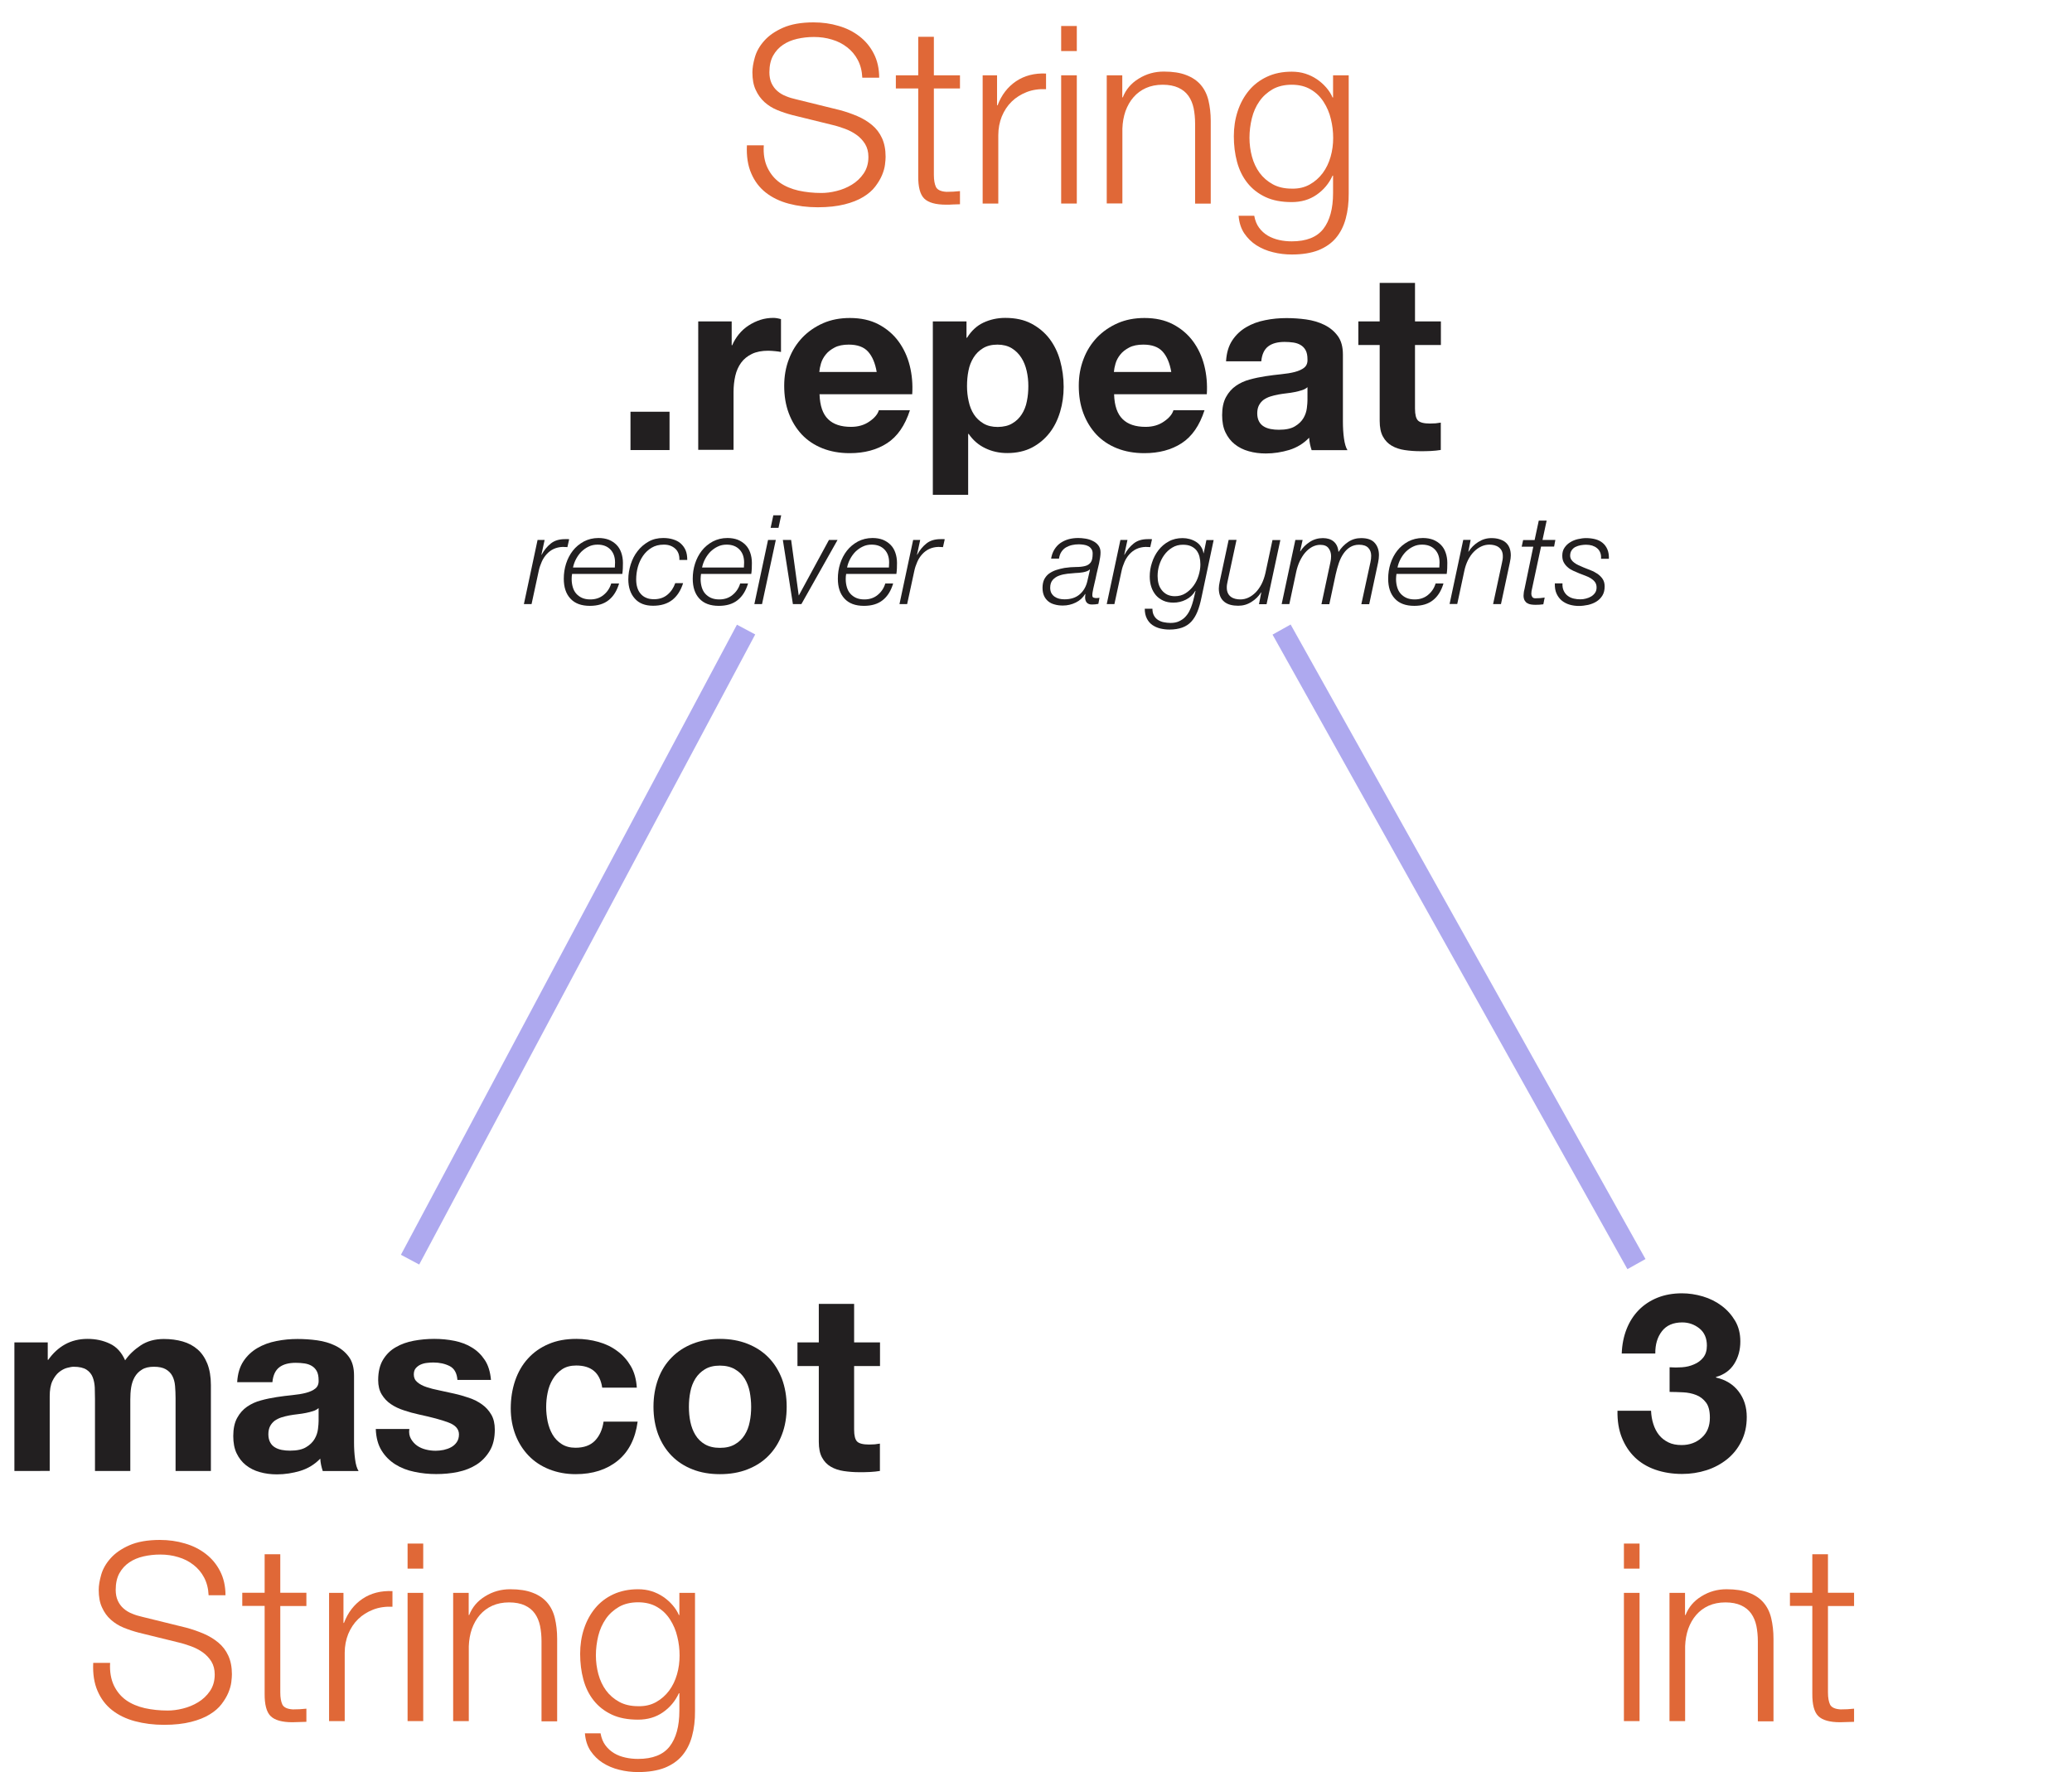 <?xml version="1.0" encoding="utf-8"?>
<!-- Generator: Adobe Illustrator 28.1.0, SVG Export Plug-In . SVG Version: 6.00 Build 0)  -->
<svg version="1.1" id="Layer_1" xmlns="http://www.w3.org/2000/svg" xmlns:xlink="http://www.w3.org/1999/xlink" x="0px" y="0px"
	 viewBox="0 0 200.04 171.08" style="enable-background:new 0 0 200.04 171.08;" xml:space="preserve">
<style type="text/css">
	.st0{fill:#00D4FF;}
	.st1{fill:#221F20;}
	.st2{opacity:0.5;fill:none;stroke:#5E55E0;stroke-width:2;stroke-miterlimit:10;}
	.st3{fill:#E06837;}
	.st4{fill:#575757;}
</style>
<g>
	<path class="st3" d="M158.29,149.02v2.42h-1.51v-2.42H158.29z M158.29,153.78v12.38h-1.51v-12.38H158.29z"/>
	<path class="st3" d="M162.68,153.78v2.14h0.05c0.29-0.75,0.8-1.36,1.54-1.81c0.74-0.46,1.54-0.68,2.42-0.68
		c0.86,0,1.59,0.11,2.17,0.34c0.58,0.22,1.05,0.54,1.4,0.95c0.35,0.41,0.6,0.91,0.74,1.5s0.22,1.26,0.22,1.99v7.97h-1.51v-7.73
		c0-0.53-0.05-1.02-0.14-1.48c-0.1-0.46-0.26-0.85-0.5-1.19c-0.24-0.34-0.56-0.6-0.97-0.79c-0.41-0.19-0.92-0.29-1.52-0.29
		c-0.61,0-1.15,0.11-1.62,0.32s-0.87,0.51-1.2,0.89c-0.33,0.38-0.58,0.82-0.77,1.34c-0.18,0.52-0.28,1.08-0.3,1.69v7.22h-1.51
		v-12.38H162.68z"/>
	<path class="st3" d="M179,153.78v1.27h-2.52v8.35c0,0.5,0.07,0.88,0.2,1.16c0.14,0.28,0.48,0.44,1.02,0.47
		c0.43,0,0.86-0.02,1.3-0.07v1.27c-0.22,0-0.45,0.01-0.67,0.02s-0.45,0.02-0.67,0.02c-1.01,0-1.71-0.2-2.11-0.59
		c-0.4-0.39-0.59-1.12-0.58-2.17v-8.47h-2.16v-1.27h2.16v-3.72h1.51v3.72H179z"/>
</g>
<g>
	<path class="st3" d="M11,162.73c0.29,0.59,0.68,1.06,1.19,1.42c0.5,0.35,1.1,0.6,1.79,0.76c0.69,0.15,1.42,0.23,2.21,0.23
		c0.45,0,0.94-0.06,1.46-0.19c0.53-0.13,1.02-0.33,1.48-0.61s0.84-0.64,1.14-1.08c0.3-0.44,0.46-0.97,0.46-1.6
		c0-0.48-0.11-0.9-0.32-1.25c-0.22-0.35-0.5-0.65-0.84-0.89c-0.34-0.24-0.72-0.44-1.14-0.59c-0.42-0.15-0.82-0.28-1.22-0.37
		l-3.82-0.94c-0.5-0.13-0.98-0.29-1.45-0.48c-0.47-0.19-0.88-0.45-1.24-0.77s-0.64-0.71-0.85-1.18c-0.22-0.46-0.32-1.03-0.32-1.7
		c0-0.42,0.08-0.9,0.24-1.46c0.16-0.56,0.46-1.09,0.9-1.58c0.44-0.5,1.04-0.92,1.81-1.26c0.77-0.34,1.75-0.52,2.95-0.52
		c0.85,0,1.66,0.11,2.42,0.34c0.77,0.22,1.44,0.56,2.02,1.01c0.58,0.45,1.04,1,1.38,1.67c0.34,0.66,0.52,1.44,0.52,2.32h-1.63
		c-0.03-0.66-0.18-1.23-0.44-1.72s-0.61-0.9-1.03-1.22c-0.42-0.33-0.91-0.58-1.46-0.74c-0.55-0.17-1.13-0.25-1.74-0.25
		c-0.56,0-1.1,0.06-1.62,0.18c-0.52,0.12-0.98,0.31-1.37,0.58c-0.39,0.26-0.71,0.61-0.95,1.04c-0.24,0.43-0.36,0.97-0.36,1.61
		c0,0.4,0.07,0.75,0.2,1.04c0.14,0.3,0.32,0.55,0.56,0.76c0.24,0.21,0.52,0.38,0.83,0.5c0.31,0.13,0.64,0.23,1,0.31l4.18,1.03
		c0.61,0.16,1.18,0.36,1.72,0.59c0.54,0.23,1.01,0.52,1.42,0.86c0.41,0.34,0.73,0.76,0.96,1.26c0.23,0.5,0.35,1.1,0.35,1.8
		c0,0.19-0.02,0.45-0.06,0.77c-0.04,0.32-0.14,0.66-0.29,1.02c-0.15,0.36-0.37,0.72-0.65,1.09s-0.66,0.7-1.15,1
		c-0.49,0.3-1.09,0.54-1.81,0.72c-0.72,0.18-1.58,0.28-2.59,0.28c-1.01,0-1.94-0.12-2.81-0.35c-0.86-0.23-1.6-0.59-2.21-1.07
		c-0.61-0.48-1.08-1.1-1.4-1.85c-0.33-0.75-0.47-1.66-0.42-2.71h1.63C10.58,161.4,10.72,162.14,11,162.73z"/>
	<path class="st3" d="M29.58,153.78v1.27h-2.52v8.35c0,0.5,0.07,0.88,0.2,1.16c0.14,0.28,0.48,0.44,1.02,0.47
		c0.43,0,0.86-0.02,1.3-0.07v1.27c-0.22,0-0.45,0.01-0.67,0.02s-0.45,0.02-0.67,0.02c-1.01,0-1.71-0.2-2.11-0.59
		c-0.4-0.39-0.59-1.12-0.58-2.17v-8.47h-2.16v-1.27h2.16v-3.72h1.51v3.72H29.58z"/>
	<path class="st3" d="M33.16,153.78v2.9h0.05c0.38-1.01,0.98-1.78,1.79-2.33c0.81-0.54,1.77-0.79,2.89-0.74v1.51
		c-0.69-0.03-1.31,0.06-1.87,0.28c-0.56,0.22-1.04,0.52-1.45,0.92c-0.41,0.4-0.72,0.88-0.95,1.43c-0.22,0.55-0.34,1.16-0.34,1.81
		v6.6h-1.51v-12.38H33.16z"/>
	<path class="st3" d="M40.86,149.02v2.42h-1.51v-2.42H40.86z M40.86,153.78v12.38h-1.51v-12.38H40.86z"/>
	<path class="st3" d="M45.25,153.78v2.14h0.05c0.29-0.75,0.8-1.36,1.54-1.81c0.74-0.46,1.54-0.68,2.42-0.68
		c0.86,0,1.59,0.11,2.17,0.34c0.58,0.22,1.05,0.54,1.4,0.95c0.35,0.41,0.6,0.91,0.74,1.5s0.22,1.26,0.22,1.99v7.97h-1.51v-7.73
		c0-0.53-0.05-1.02-0.14-1.48c-0.1-0.46-0.26-0.85-0.5-1.19c-0.24-0.34-0.56-0.6-0.97-0.79c-0.41-0.19-0.92-0.29-1.52-0.29
		c-0.61,0-1.15,0.11-1.62,0.32s-0.87,0.51-1.2,0.89c-0.33,0.38-0.58,0.82-0.77,1.34c-0.18,0.52-0.28,1.08-0.3,1.69v7.22h-1.51
		v-12.38H45.25z"/>
	<path class="st3" d="M66.81,167.62c-0.2,0.74-0.52,1.36-0.95,1.87c-0.43,0.51-1,0.9-1.69,1.18c-0.7,0.27-1.55,0.41-2.56,0.41
		c-0.62,0-1.23-0.07-1.82-0.22c-0.59-0.14-1.12-0.37-1.6-0.67c-0.47-0.3-0.86-0.69-1.18-1.16c-0.31-0.47-0.49-1.04-0.54-1.69h1.51
		c0.08,0.46,0.24,0.85,0.47,1.16c0.23,0.31,0.51,0.56,0.84,0.76s0.69,0.33,1.09,0.42c0.4,0.09,0.81,0.13,1.22,0.13
		c1.41,0,2.42-0.4,3.05-1.2c0.62-0.8,0.94-1.95,0.94-3.46v-1.68h-0.05c-0.35,0.77-0.87,1.38-1.55,1.85s-1.48,0.7-2.39,0.7
		c-0.99,0-1.84-0.16-2.54-0.49c-0.7-0.33-1.28-0.78-1.74-1.36s-0.79-1.25-1-2.03c-0.21-0.78-0.31-1.6-0.31-2.48
		c0-0.85,0.12-1.65,0.37-2.41s0.61-1.42,1.08-1.99c0.47-0.57,1.06-1.02,1.75-1.34s1.49-0.49,2.39-0.49c0.46,0,0.9,0.06,1.31,0.19
		c0.41,0.13,0.78,0.31,1.12,0.54c0.34,0.23,0.64,0.5,0.9,0.8s0.47,0.62,0.61,0.96h0.05v-2.14h1.51v11.38
		C67.11,166.06,67.01,166.89,66.81,167.62z M63.35,164.32c0.5-0.28,0.91-0.65,1.25-1.1c0.34-0.46,0.59-0.98,0.76-1.57
		c0.17-0.59,0.25-1.2,0.25-1.82c0-0.61-0.07-1.22-0.22-1.82c-0.14-0.61-0.38-1.16-0.7-1.66c-0.32-0.5-0.73-0.9-1.24-1.2
		c-0.5-0.3-1.12-0.46-1.84-0.46c-0.72,0-1.34,0.15-1.85,0.44c-0.51,0.3-0.94,0.68-1.27,1.16s-0.58,1.03-0.73,1.64
		c-0.15,0.62-0.23,1.25-0.23,1.88c0,0.62,0.08,1.23,0.24,1.82c0.16,0.59,0.41,1.12,0.74,1.57s0.76,0.82,1.27,1.1
		c0.51,0.28,1.12,0.42,1.82,0.42C62.27,164.74,62.85,164.6,63.35,164.32z"/>
</g>
<g>
	<path class="st3" d="M74.11,16.22c0.29,0.59,0.68,1.06,1.19,1.42c0.5,0.35,1.1,0.6,1.79,0.76c0.69,0.15,1.42,0.23,2.21,0.23
		c0.45,0,0.94-0.06,1.46-0.19c0.53-0.13,1.02-0.33,1.48-0.61c0.46-0.28,0.84-0.64,1.14-1.08c0.3-0.44,0.46-0.97,0.46-1.6
		c0-0.48-0.11-0.9-0.32-1.25c-0.22-0.35-0.5-0.65-0.84-0.89c-0.34-0.24-0.72-0.44-1.14-0.59s-0.82-0.28-1.22-0.37l-3.82-0.94
		c-0.5-0.13-0.98-0.29-1.45-0.48c-0.47-0.19-0.88-0.45-1.24-0.77c-0.35-0.32-0.64-0.71-0.85-1.18c-0.22-0.46-0.32-1.03-0.32-1.7
		c0-0.42,0.08-0.9,0.24-1.46c0.16-0.56,0.46-1.09,0.9-1.58c0.44-0.5,1.04-0.92,1.81-1.26c0.77-0.34,1.75-0.52,2.95-0.52
		c0.85,0,1.66,0.11,2.42,0.34c0.77,0.22,1.44,0.56,2.02,1.01c0.58,0.45,1.04,1,1.38,1.67c0.34,0.66,0.52,1.44,0.52,2.32h-1.63
		c-0.03-0.66-0.18-1.23-0.44-1.72s-0.61-0.9-1.03-1.22c-0.42-0.33-0.91-0.58-1.46-0.74c-0.55-0.17-1.13-0.25-1.74-0.25
		c-0.56,0-1.1,0.06-1.62,0.18c-0.52,0.12-0.98,0.31-1.37,0.58c-0.39,0.26-0.71,0.61-0.95,1.04c-0.24,0.43-0.36,0.97-0.36,1.61
		c0,0.4,0.07,0.75,0.2,1.04c0.14,0.3,0.32,0.55,0.56,0.76c0.24,0.21,0.52,0.38,0.83,0.5c0.31,0.13,0.64,0.23,1,0.31l4.18,1.03
		c0.61,0.16,1.18,0.36,1.72,0.59c0.54,0.23,1.01,0.52,1.42,0.86c0.41,0.34,0.73,0.76,0.96,1.26c0.23,0.5,0.35,1.1,0.35,1.8
		c0,0.19-0.02,0.45-0.06,0.77c-0.04,0.32-0.14,0.66-0.29,1.02c-0.15,0.36-0.37,0.72-0.65,1.09s-0.66,0.7-1.15,1
		c-0.49,0.3-1.09,0.54-1.81,0.72c-0.72,0.18-1.58,0.28-2.59,0.28c-1.01,0-1.94-0.12-2.81-0.35c-0.86-0.23-1.6-0.59-2.21-1.07
		c-0.61-0.48-1.08-1.1-1.4-1.85c-0.33-0.75-0.47-1.66-0.42-2.71h1.63C73.68,14.89,73.82,15.63,74.11,16.22z"/>
	<path class="st3" d="M92.68,7.27v1.27h-2.52v8.35c0,0.5,0.07,0.88,0.2,1.16c0.14,0.28,0.48,0.44,1.02,0.47
		c0.43,0,0.86-0.02,1.3-0.07v1.27c-0.22,0-0.45,0.01-0.67,0.02c-0.22,0.02-0.45,0.02-0.67,0.02c-1.01,0-1.71-0.2-2.11-0.59
		s-0.59-1.12-0.58-2.17V8.54h-2.16V7.27h2.16V3.55h1.51v3.72H92.68z"/>
	<path class="st3" d="M96.26,7.27v2.9h0.05c0.38-1.01,0.98-1.78,1.79-2.33c0.81-0.54,1.77-0.79,2.89-0.74v1.51
		c-0.69-0.03-1.31,0.06-1.87,0.28c-0.56,0.22-1.04,0.52-1.45,0.92c-0.41,0.4-0.72,0.88-0.95,1.43c-0.22,0.55-0.34,1.16-0.34,1.81
		v6.6h-1.51V7.27H96.26z"/>
	<path class="st3" d="M103.96,2.51v2.42h-1.51V2.51H103.96z M103.96,7.27v12.38h-1.51V7.27H103.96z"/>
	<path class="st3" d="M108.35,7.27V9.4h0.05c0.29-0.75,0.8-1.36,1.54-1.81c0.74-0.46,1.54-0.68,2.42-0.68
		c0.86,0,1.59,0.11,2.17,0.34c0.58,0.22,1.05,0.54,1.4,0.95c0.35,0.41,0.6,0.91,0.74,1.5c0.14,0.59,0.22,1.26,0.22,1.99v7.97h-1.51
		v-7.73c0-0.53-0.05-1.02-0.14-1.48c-0.1-0.46-0.26-0.85-0.5-1.19c-0.24-0.34-0.56-0.6-0.97-0.79c-0.41-0.19-0.92-0.29-1.52-0.29
		c-0.61,0-1.15,0.11-1.62,0.32s-0.87,0.51-1.2,0.89c-0.33,0.38-0.58,0.82-0.77,1.34c-0.18,0.52-0.28,1.08-0.3,1.69v7.22h-1.51V7.27
		H108.35z"/>
	<path class="st3" d="M129.92,21.11c-0.2,0.74-0.52,1.36-0.95,1.87c-0.43,0.51-1,0.9-1.69,1.18c-0.7,0.27-1.55,0.41-2.56,0.41
		c-0.62,0-1.23-0.07-1.82-0.22c-0.59-0.14-1.12-0.37-1.6-0.67c-0.47-0.3-0.86-0.69-1.18-1.16c-0.31-0.47-0.49-1.04-0.54-1.69h1.51
		c0.08,0.46,0.24,0.85,0.47,1.16s0.51,0.56,0.84,0.76c0.33,0.19,0.69,0.33,1.09,0.42c0.4,0.09,0.81,0.13,1.22,0.13
		c1.41,0,2.42-0.4,3.05-1.2c0.62-0.8,0.94-1.95,0.94-3.46v-1.68h-0.05c-0.35,0.77-0.87,1.38-1.55,1.85s-1.48,0.7-2.39,0.7
		c-0.99,0-1.84-0.16-2.54-0.49c-0.7-0.33-1.28-0.78-1.74-1.36c-0.46-0.58-0.79-1.25-1-2.03c-0.21-0.78-0.31-1.6-0.31-2.48
		c0-0.85,0.12-1.65,0.37-2.41c0.25-0.76,0.61-1.42,1.08-1.99c0.47-0.57,1.06-1.02,1.75-1.34c0.7-0.33,1.49-0.49,2.39-0.49
		c0.46,0,0.9,0.06,1.31,0.19c0.41,0.13,0.78,0.31,1.12,0.54c0.34,0.23,0.64,0.5,0.9,0.8c0.26,0.3,0.47,0.62,0.61,0.96h0.05V7.27
		h1.51v11.38C130.22,19.55,130.12,20.38,129.92,21.11z M126.45,17.81c0.5-0.28,0.91-0.65,1.25-1.1c0.34-0.46,0.59-0.98,0.76-1.57
		c0.17-0.59,0.25-1.2,0.25-1.82c0-0.61-0.07-1.22-0.22-1.82c-0.14-0.61-0.38-1.16-0.7-1.66c-0.32-0.5-0.73-0.9-1.24-1.2
		c-0.5-0.3-1.12-0.46-1.84-0.46c-0.72,0-1.34,0.15-1.85,0.44c-0.51,0.3-0.94,0.68-1.27,1.16c-0.34,0.48-0.58,1.03-0.73,1.64
		c-0.15,0.62-0.23,1.24-0.23,1.88c0,0.62,0.08,1.23,0.24,1.82c0.16,0.59,0.41,1.12,0.74,1.57s0.76,0.82,1.27,1.1
		c0.51,0.28,1.12,0.42,1.82,0.42C125.38,18.23,125.95,18.09,126.45,17.81z"/>
</g>
<g>
	<path class="st1" d="M64.64,39.75v3.7h-3.77v-3.7H64.64z"/>
	<path class="st1" d="M70.64,31.03v2.3h0.05c0.16-0.38,0.38-0.74,0.65-1.07c0.27-0.33,0.58-0.61,0.94-0.84
		c0.35-0.23,0.73-0.41,1.13-0.54s0.82-0.19,1.25-0.19c0.22,0,0.47,0.04,0.74,0.12v3.17c-0.16-0.03-0.35-0.06-0.58-0.08
		s-0.44-0.04-0.65-0.04c-0.62,0-1.15,0.1-1.58,0.31c-0.43,0.21-0.78,0.49-1.04,0.85c-0.26,0.36-0.45,0.78-0.56,1.26
		c-0.11,0.48-0.17,1-0.17,1.56v5.59h-3.41V31.03H70.64z"/>
	<path class="st1" d="M79.95,40.47c0.51,0.5,1.25,0.74,2.21,0.74c0.69,0,1.28-0.17,1.78-0.52c0.5-0.34,0.8-0.71,0.91-1.09h3
		c-0.48,1.49-1.22,2.55-2.21,3.19c-0.99,0.64-2.19,0.96-3.6,0.96c-0.98,0-1.86-0.16-2.64-0.47c-0.78-0.31-1.45-0.76-1.99-1.33
		c-0.54-0.58-0.96-1.26-1.26-2.06c-0.3-0.8-0.44-1.68-0.44-2.64c0-0.93,0.15-1.79,0.46-2.59c0.3-0.8,0.74-1.49,1.3-2.08
		c0.56-0.58,1.23-1.04,2-1.38c0.78-0.34,1.64-0.5,2.58-0.5c1.06,0,1.98,0.2,2.76,0.61c0.78,0.41,1.43,0.96,1.93,1.64
		s0.87,1.47,1.09,2.35c0.22,0.88,0.3,1.8,0.24,2.76h-8.95C79.16,39.17,79.43,39.97,79.95,40.47z M83.8,33.94
		c-0.41-0.45-1.03-0.67-1.86-0.67c-0.54,0-1,0.09-1.36,0.28s-0.65,0.41-0.86,0.68c-0.22,0.27-0.37,0.56-0.46,0.86
		c-0.09,0.3-0.14,0.58-0.16,0.82h5.54C84.49,35.04,84.21,34.39,83.8,33.94z"/>
	<path class="st1" d="M93.31,31.03v1.58h0.05c0.42-0.67,0.94-1.16,1.58-1.46c0.64-0.3,1.34-0.46,2.11-0.46
		c0.98,0,1.82,0.18,2.52,0.55s1.29,0.86,1.75,1.46c0.46,0.61,0.81,1.32,1.03,2.12c0.22,0.81,0.34,1.65,0.34,2.53
		c0,0.83-0.11,1.63-0.34,2.4s-0.56,1.45-1.02,2.04s-1.02,1.06-1.7,1.42c-0.68,0.35-1.48,0.53-2.39,0.53c-0.77,0-1.48-0.16-2.12-0.47
		c-0.65-0.31-1.18-0.77-1.6-1.38h-0.05v5.88h-3.41V31.03H93.31z M97.74,40.87c0.38-0.22,0.68-0.52,0.91-0.88
		c0.23-0.36,0.4-0.78,0.49-1.26c0.1-0.48,0.14-0.97,0.14-1.46c0-0.5-0.05-0.98-0.16-1.46s-0.28-0.91-0.52-1.28
		c-0.24-0.38-0.55-0.68-0.92-0.91c-0.38-0.23-0.84-0.35-1.38-0.35c-0.56,0-1.03,0.12-1.4,0.35c-0.38,0.23-0.68,0.53-0.91,0.9
		c-0.23,0.37-0.4,0.79-0.49,1.27c-0.1,0.48-0.14,0.98-0.14,1.49c0,0.5,0.05,0.98,0.16,1.46c0.1,0.48,0.27,0.9,0.5,1.26
		c0.23,0.36,0.54,0.65,0.92,0.88s0.85,0.34,1.39,0.34C96.9,41.21,97.37,41.1,97.74,40.87z"/>
	<path class="st1" d="M108.39,40.47c0.51,0.5,1.25,0.74,2.21,0.74c0.69,0,1.28-0.17,1.78-0.52c0.5-0.34,0.8-0.71,0.91-1.09h3
		c-0.48,1.49-1.22,2.55-2.21,3.19c-0.99,0.64-2.19,0.96-3.6,0.96c-0.98,0-1.86-0.16-2.64-0.47c-0.78-0.31-1.45-0.76-1.99-1.33
		c-0.54-0.58-0.96-1.26-1.26-2.06c-0.3-0.8-0.44-1.68-0.44-2.64c0-0.93,0.15-1.79,0.46-2.59c0.3-0.8,0.74-1.49,1.3-2.08
		c0.56-0.58,1.23-1.04,2-1.38c0.78-0.34,1.64-0.5,2.58-0.5c1.06,0,1.98,0.2,2.76,0.61c0.78,0.41,1.43,0.96,1.93,1.64
		s0.87,1.47,1.09,2.35c0.22,0.88,0.3,1.8,0.24,2.76h-8.95C107.59,39.17,107.87,39.97,108.39,40.47z M112.24,33.94
		c-0.41-0.45-1.03-0.67-1.86-0.67c-0.54,0-1,0.09-1.36,0.28s-0.65,0.41-0.86,0.68c-0.22,0.27-0.37,0.56-0.46,0.86
		c-0.09,0.3-0.14,0.58-0.16,0.82h5.54C112.93,35.04,112.65,34.39,112.24,33.94z"/>
	<path class="st1" d="M118.37,34.85c0.05-0.8,0.25-1.46,0.6-1.99c0.35-0.53,0.8-0.95,1.34-1.27c0.54-0.32,1.16-0.55,1.84-0.68
		c0.68-0.14,1.36-0.2,2.05-0.2c0.62,0,1.26,0.04,1.9,0.13c0.64,0.09,1.22,0.26,1.75,0.52c0.53,0.26,0.96,0.61,1.3,1.07
		c0.34,0.46,0.5,1.06,0.5,1.81v6.46c0,0.56,0.03,1.1,0.1,1.61s0.18,0.9,0.34,1.15h-3.46c-0.06-0.19-0.12-0.39-0.16-0.59
		s-0.07-0.4-0.08-0.61c-0.54,0.56-1.18,0.95-1.92,1.18c-0.74,0.22-1.49,0.34-2.26,0.34c-0.59,0-1.14-0.07-1.66-0.22
		c-0.51-0.14-0.96-0.37-1.34-0.67c-0.38-0.3-0.68-0.69-0.9-1.15c-0.22-0.46-0.32-1.02-0.32-1.66c0-0.7,0.12-1.28,0.37-1.74
		c0.25-0.46,0.57-0.82,0.96-1.09c0.39-0.27,0.84-0.48,1.34-0.61c0.5-0.14,1.01-0.24,1.52-0.32s1.02-0.14,1.51-0.19
		c0.5-0.05,0.94-0.12,1.32-0.22c0.38-0.1,0.69-0.24,0.91-0.42c0.22-0.18,0.33-0.45,0.31-0.8c0-0.37-0.06-0.66-0.18-0.88
		c-0.12-0.22-0.28-0.38-0.48-0.5s-0.43-0.2-0.7-0.24s-0.55-0.06-0.85-0.06c-0.67,0-1.2,0.14-1.58,0.43
		c-0.38,0.29-0.61,0.77-0.67,1.44H118.37z M126.24,37.37c-0.14,0.13-0.32,0.23-0.54,0.3c-0.22,0.07-0.45,0.13-0.7,0.18
		c-0.25,0.05-0.51,0.09-0.78,0.12c-0.27,0.03-0.54,0.07-0.82,0.12c-0.26,0.05-0.51,0.11-0.76,0.19c-0.25,0.08-0.46,0.19-0.65,0.32
		c-0.18,0.14-0.33,0.31-0.44,0.52c-0.11,0.21-0.17,0.47-0.17,0.79c0,0.3,0.06,0.56,0.17,0.77c0.11,0.21,0.26,0.37,0.46,0.49
		c0.19,0.12,0.42,0.2,0.67,0.25c0.26,0.05,0.52,0.07,0.79,0.07c0.67,0,1.19-0.11,1.56-0.34c0.37-0.22,0.64-0.49,0.82-0.8
		c0.18-0.31,0.28-0.63,0.32-0.95c0.04-0.32,0.06-0.58,0.06-0.77V37.37z"/>
	<path class="st1" d="M139.11,31.03v2.28h-2.5v6.14c0,0.58,0.1,0.96,0.29,1.15c0.19,0.19,0.58,0.29,1.15,0.29
		c0.19,0,0.38-0.01,0.55-0.02c0.18-0.02,0.34-0.04,0.5-0.07v2.64c-0.29,0.05-0.61,0.08-0.96,0.1c-0.35,0.02-0.7,0.02-1.03,0.02
		c-0.53,0-1.03-0.04-1.5-0.11c-0.47-0.07-0.89-0.21-1.25-0.42c-0.36-0.21-0.64-0.5-0.85-0.89c-0.21-0.38-0.31-0.89-0.31-1.51v-7.32
		h-2.06v-2.28h2.06v-3.72h3.41v3.72H139.11z"/>
</g>
<g>
	<path class="st1" d="M52.58,52.13l-0.31,1.43h0.02c0.24-0.45,0.54-0.81,0.89-1.09c0.35-0.28,0.8-0.42,1.36-0.42h0.2
		c0.04,0,0.08,0,0.11,0c0.03,0,0.06,0,0.1,0.01l-0.17,0.76c-0.07,0-0.14,0-0.22-0.01c-0.07,0-0.14-0.01-0.22-0.01
		c-0.34,0.01-0.63,0.08-0.89,0.2s-0.49,0.3-0.68,0.51c-0.19,0.21-0.35,0.45-0.47,0.73s-0.22,0.55-0.28,0.84l-0.7,3.24h-0.74
		l1.32-6.19H52.58z"/>
	<path class="st1" d="M55.19,55.91c0,0.28,0.04,0.54,0.11,0.78c0.07,0.24,0.18,0.45,0.33,0.62c0.15,0.17,0.34,0.31,0.56,0.41
		c0.23,0.1,0.49,0.15,0.8,0.15c0.5,0,0.93-0.14,1.28-0.43c0.35-0.28,0.6-0.65,0.74-1.11h0.76c-0.21,0.7-0.54,1.24-1.01,1.61
		c-0.46,0.37-1.07,0.55-1.81,0.55c-0.82,0-1.45-0.23-1.88-0.7c-0.43-0.46-0.64-1.1-0.64-1.92c0-0.5,0.07-0.98,0.22-1.45
		c0.15-0.47,0.37-0.89,0.65-1.25s0.64-0.66,1.06-0.89c0.42-0.22,0.89-0.34,1.42-0.34c0.38,0,0.71,0.06,1,0.17
		c0.29,0.12,0.53,0.28,0.74,0.49s0.36,0.47,0.46,0.76s0.16,0.62,0.16,0.98c0,0.18,0,0.35-0.01,0.53c-0.01,0.18-0.02,0.36-0.05,0.54
		h-4.85C55.2,55.57,55.19,55.73,55.19,55.91z M59.37,54.54c0-0.08,0.01-0.15,0.01-0.23c0-0.53-0.15-0.95-0.45-1.26
		c-0.3-0.31-0.71-0.47-1.24-0.47c-0.31,0-0.6,0.06-0.86,0.19c-0.26,0.12-0.49,0.29-0.7,0.49c-0.2,0.2-0.37,0.44-0.51,0.7
		c-0.14,0.26-0.24,0.54-0.3,0.83h4.04C59.36,54.7,59.37,54.62,59.37,54.54z"/>
	<path class="st1" d="M65.5,53.43c-0.07-0.18-0.17-0.34-0.31-0.46c-0.13-0.12-0.29-0.22-0.48-0.29s-0.39-0.1-0.62-0.1
		c-0.46,0-0.85,0.1-1.18,0.3c-0.33,0.2-0.61,0.46-0.83,0.78c-0.22,0.32-0.39,0.68-0.5,1.08c-0.11,0.4-0.16,0.8-0.16,1.2
		c0,0.27,0.03,0.53,0.1,0.76c0.07,0.24,0.17,0.44,0.32,0.61c0.14,0.17,0.32,0.31,0.54,0.4c0.22,0.1,0.47,0.14,0.77,0.14
		c0.5,0,0.93-0.14,1.28-0.43c0.35-0.29,0.6-0.66,0.76-1.12h0.76c-0.23,0.72-0.58,1.26-1.06,1.63c-0.47,0.36-1.08,0.55-1.84,0.55
		c-0.77,0-1.36-0.23-1.77-0.7c-0.41-0.46-0.62-1.08-0.62-1.85c0-0.48,0.08-0.96,0.23-1.44s0.37-0.91,0.66-1.28
		c0.29-0.38,0.64-0.68,1.06-0.92c0.42-0.24,0.89-0.35,1.42-0.35c0.34,0,0.65,0.04,0.94,0.13s0.54,0.21,0.74,0.39s0.37,0.4,0.48,0.66
		c0.11,0.26,0.16,0.58,0.16,0.94h-0.76C65.6,53.83,65.57,53.62,65.5,53.43z"/>
	<path class="st1" d="M67.64,55.91c0,0.28,0.04,0.54,0.11,0.78c0.07,0.24,0.18,0.45,0.33,0.62c0.15,0.17,0.34,0.31,0.56,0.41
		c0.23,0.1,0.49,0.15,0.8,0.15c0.5,0,0.93-0.14,1.28-0.43c0.35-0.28,0.6-0.65,0.74-1.11h0.76c-0.21,0.7-0.54,1.24-1.01,1.61
		c-0.46,0.37-1.07,0.55-1.81,0.55c-0.82,0-1.45-0.23-1.88-0.7c-0.43-0.46-0.64-1.1-0.64-1.92c0-0.5,0.07-0.98,0.22-1.45
		c0.15-0.47,0.37-0.89,0.65-1.25s0.64-0.66,1.06-0.89c0.42-0.22,0.89-0.34,1.42-0.34c0.38,0,0.71,0.06,1,0.17
		c0.29,0.12,0.53,0.28,0.74,0.49s0.36,0.47,0.46,0.76s0.16,0.62,0.16,0.98c0,0.18,0,0.35-0.01,0.53c-0.01,0.18-0.02,0.36-0.05,0.54
		h-4.85C67.66,55.57,67.64,55.73,67.64,55.91z M71.83,54.54c0-0.08,0.01-0.15,0.01-0.23c0-0.53-0.15-0.95-0.45-1.26
		c-0.3-0.31-0.71-0.47-1.24-0.47c-0.31,0-0.6,0.06-0.86,0.19c-0.26,0.12-0.49,0.29-0.7,0.49c-0.2,0.2-0.37,0.44-0.51,0.7
		c-0.14,0.26-0.24,0.54-0.3,0.83h4.04C71.82,54.7,71.82,54.62,71.83,54.54z"/>
	<path class="st1" d="M74.9,52.13l-1.33,6.19h-0.74l1.32-6.19H74.9z M75.42,49.75l-0.26,1.21H74.4l0.26-1.21H75.42z"/>
	<path class="st1" d="M76.38,52.13l0.73,5.34h0.02l2.9-5.34h0.83l-3.49,6.19h-0.82l-0.97-6.19H76.38z"/>
	<path class="st1" d="M81.65,55.91c0,0.28,0.04,0.54,0.11,0.78c0.07,0.24,0.18,0.45,0.33,0.62c0.15,0.17,0.34,0.31,0.56,0.41
		c0.23,0.1,0.49,0.15,0.8,0.15c0.5,0,0.93-0.14,1.28-0.43c0.35-0.28,0.6-0.65,0.74-1.11h0.76c-0.21,0.7-0.54,1.24-1.01,1.61
		c-0.46,0.37-1.07,0.55-1.81,0.55c-0.82,0-1.45-0.23-1.88-0.7c-0.43-0.46-0.64-1.1-0.64-1.92c0-0.5,0.07-0.98,0.22-1.45
		c0.15-0.47,0.37-0.89,0.65-1.25s0.64-0.66,1.06-0.89c0.42-0.22,0.89-0.34,1.42-0.34c0.38,0,0.71,0.06,1,0.17
		c0.29,0.12,0.53,0.28,0.74,0.49s0.36,0.47,0.46,0.76s0.16,0.62,0.16,0.98c0,0.18,0,0.35-0.01,0.53c-0.01,0.18-0.02,0.36-0.05,0.54
		h-4.85C81.66,55.57,81.65,55.73,81.65,55.91z M85.83,54.54c0-0.08,0.01-0.15,0.01-0.23c0-0.53-0.15-0.95-0.45-1.26
		c-0.3-0.31-0.71-0.47-1.24-0.47c-0.31,0-0.6,0.06-0.86,0.19c-0.26,0.12-0.49,0.29-0.7,0.49c-0.2,0.2-0.37,0.44-0.51,0.7
		c-0.14,0.26-0.24,0.54-0.3,0.83h4.04C85.82,54.7,85.83,54.62,85.83,54.54z"/>
	<path class="st1" d="M88.84,52.13l-0.31,1.43h0.02c0.24-0.45,0.54-0.81,0.89-1.09c0.35-0.28,0.8-0.42,1.36-0.42H91
		c0.04,0,0.08,0,0.11,0c0.03,0,0.06,0,0.1,0.01l-0.17,0.76c-0.07,0-0.14,0-0.22-0.01c-0.07,0-0.14-0.01-0.22-0.01
		c-0.34,0.01-0.63,0.08-0.89,0.2s-0.49,0.3-0.68,0.51c-0.19,0.21-0.35,0.45-0.47,0.73s-0.22,0.55-0.28,0.84l-0.7,3.24h-0.74
		l1.32-6.19H88.84z"/>
	<path class="st1" d="M101.79,53.06c0.16-0.26,0.35-0.47,0.58-0.63c0.23-0.16,0.5-0.29,0.79-0.37s0.61-0.12,0.94-0.12
		c0.21,0,0.44,0.02,0.69,0.06s0.49,0.11,0.7,0.22c0.22,0.1,0.4,0.24,0.54,0.42c0.14,0.18,0.22,0.4,0.22,0.68
		c0,0.15-0.01,0.32-0.04,0.5c-0.03,0.18-0.06,0.37-0.1,0.56c-0.04,0.19-0.08,0.37-0.13,0.55c-0.04,0.18-0.08,0.34-0.11,0.47
		c-0.07,0.34-0.13,0.63-0.19,0.86c-0.05,0.23-0.09,0.42-0.13,0.57c-0.03,0.15-0.06,0.28-0.07,0.37c-0.02,0.1-0.02,0.19-0.02,0.29
		c0,0.11,0.04,0.18,0.13,0.21c0.09,0.03,0.18,0.04,0.26,0.04c0.06,0,0.11,0,0.15-0.01c0.04,0,0.09-0.01,0.15-0.02l-0.11,0.59
		c-0.2,0.04-0.41,0.06-0.62,0.06c-0.42,0-0.64-0.22-0.66-0.66c0-0.06,0-0.11,0.01-0.17c0-0.06,0.01-0.11,0.02-0.17l-0.02-0.02
		c-0.22,0.36-0.52,0.64-0.91,0.83s-0.8,0.29-1.24,0.29c-0.29,0-0.55-0.03-0.79-0.1c-0.24-0.06-0.45-0.16-0.62-0.3
		c-0.17-0.14-0.31-0.31-0.41-0.53c-0.1-0.22-0.15-0.48-0.15-0.78c0-0.33,0.06-0.6,0.17-0.83c0.12-0.22,0.27-0.41,0.47-0.55
		c0.2-0.14,0.43-0.26,0.68-0.34s0.52-0.15,0.8-0.2c0.41-0.06,0.78-0.09,1.11-0.09s0.62-0.03,0.86-0.09
		c0.25-0.06,0.43-0.18,0.56-0.35s0.19-0.46,0.19-0.86c0-0.18-0.04-0.33-0.13-0.45c-0.08-0.12-0.19-0.21-0.31-0.27
		s-0.26-0.11-0.42-0.13c-0.16-0.02-0.31-0.04-0.45-0.04c-0.24,0-0.47,0.02-0.68,0.07c-0.22,0.05-0.41,0.13-0.59,0.23
		c-0.18,0.11-0.32,0.25-0.44,0.43c-0.12,0.18-0.19,0.4-0.23,0.65h-0.76C101.53,53.62,101.63,53.32,101.79,53.06z M105.2,54.98
		c-0.06,0.07-0.15,0.13-0.27,0.17c-0.12,0.04-0.24,0.08-0.37,0.1c-0.13,0.02-0.26,0.04-0.39,0.05c-0.13,0.01-0.25,0.02-0.34,0.02
		c-0.23,0.02-0.49,0.04-0.77,0.07c-0.28,0.03-0.55,0.09-0.8,0.18c-0.25,0.09-0.46,0.23-0.62,0.41s-0.25,0.43-0.25,0.76
		c0,0.2,0.04,0.37,0.11,0.51c0.08,0.14,0.18,0.26,0.31,0.35s0.28,0.16,0.44,0.2s0.34,0.06,0.52,0.06c0.61,0,1.1-0.16,1.48-0.49
		c0.38-0.33,0.62-0.77,0.74-1.32l0.24-1.04L105.2,54.98z"/>
	<path class="st1" d="M108.85,52.13l-0.31,1.43h0.02c0.24-0.45,0.54-0.81,0.89-1.09c0.35-0.28,0.8-0.42,1.36-0.42h0.2
		c0.04,0,0.08,0,0.11,0c0.03,0,0.06,0,0.1,0.01l-0.17,0.76c-0.07,0-0.14,0-0.22-0.01c-0.07,0-0.14-0.01-0.22-0.01
		c-0.34,0.01-0.63,0.08-0.89,0.2s-0.49,0.3-0.68,0.51c-0.19,0.21-0.35,0.45-0.47,0.73s-0.22,0.55-0.28,0.84l-0.7,3.24h-0.74
		l1.32-6.19H108.85z"/>
	<path class="st1" d="M115.6,59.06c-0.16,0.39-0.36,0.71-0.6,0.97c-0.24,0.25-0.53,0.44-0.87,0.56s-0.75,0.19-1.23,0.19
		c-0.32,0-0.62-0.04-0.91-0.11c-0.28-0.07-0.53-0.19-0.75-0.34c-0.22-0.16-0.39-0.36-0.52-0.62c-0.13-0.26-0.2-0.57-0.2-0.94h0.74
		c0,0.26,0.05,0.48,0.15,0.66c0.1,0.18,0.23,0.32,0.39,0.42c0.16,0.1,0.34,0.18,0.55,0.22s0.42,0.07,0.65,0.07
		c0.32,0,0.6-0.05,0.83-0.16s0.43-0.24,0.59-0.41c0.16-0.17,0.3-0.36,0.41-0.58c0.11-0.22,0.2-0.44,0.27-0.67
		c0.07-0.22,0.13-0.45,0.18-0.67c0.05-0.22,0.1-0.42,0.14-0.59l-0.02-0.02c-0.21,0.37-0.51,0.65-0.9,0.85
		c-0.39,0.2-0.8,0.29-1.21,0.29c-0.37,0-0.7-0.06-0.98-0.19c-0.29-0.13-0.53-0.31-0.72-0.53c-0.19-0.23-0.34-0.49-0.44-0.8
		c-0.1-0.3-0.15-0.64-0.15-1c0-0.46,0.07-0.91,0.22-1.35c0.14-0.44,0.35-0.84,0.62-1.19s0.6-0.64,1-0.85
		c0.39-0.22,0.84-0.32,1.33-0.32c0.23,0,0.46,0.03,0.68,0.09c0.22,0.06,0.43,0.15,0.62,0.27c0.19,0.12,0.35,0.27,0.47,0.46
		c0.13,0.18,0.21,0.4,0.25,0.64h0.02l0.26-1.27h0.7L116,57.67C115.89,58.21,115.76,58.67,115.6,59.06z M111.85,56.35
		c0.06,0.23,0.17,0.44,0.31,0.62c0.14,0.18,0.31,0.32,0.52,0.43c0.21,0.1,0.46,0.16,0.74,0.16c0.38,0,0.73-0.09,1.03-0.28
		c0.3-0.19,0.56-0.43,0.78-0.73c0.22-0.3,0.38-0.63,0.49-1c0.11-0.36,0.17-0.72,0.17-1.06c0-0.27-0.03-0.52-0.09-0.76
		c-0.06-0.23-0.16-0.43-0.29-0.6c-0.14-0.17-0.31-0.3-0.53-0.4c-0.22-0.1-0.48-0.14-0.78-0.14c-0.38,0-0.73,0.09-1.03,0.28
		c-0.3,0.18-0.56,0.42-0.77,0.71s-0.37,0.62-0.48,0.97s-0.16,0.71-0.16,1.06C111.76,55.87,111.79,56.12,111.85,56.35z"/>
	<path class="st1" d="M121.55,58.32l0.22-1.13h-0.02c-0.23,0.37-0.54,0.68-0.93,0.92c-0.39,0.25-0.81,0.37-1.28,0.37
		c-0.27,0-0.52-0.03-0.75-0.09s-0.43-0.16-0.59-0.29s-0.3-0.3-0.39-0.52s-0.14-0.47-0.14-0.76c0-0.17,0.03-0.41,0.1-0.73l0.85-3.97
		h0.76l-0.86,4c-0.02,0.1-0.04,0.2-0.06,0.31s-0.02,0.21-0.02,0.32c0,0.2,0.04,0.37,0.11,0.52s0.17,0.26,0.29,0.35
		s0.26,0.15,0.41,0.19c0.16,0.04,0.32,0.06,0.49,0.06c0.28,0,0.55-0.06,0.8-0.18c0.25-0.12,0.48-0.29,0.7-0.51
		c0.21-0.22,0.4-0.49,0.56-0.8c0.16-0.32,0.28-0.67,0.37-1.06l0.68-3.18h0.76l-1.33,6.19H121.55z"/>
	<path class="st1" d="M125.76,52.13l-0.24,1.08l0.02,0.02c0.22-0.36,0.53-0.66,0.91-0.91c0.38-0.25,0.81-0.37,1.27-0.37
		c0.43,0,0.78,0.11,1.04,0.33c0.26,0.22,0.42,0.55,0.46,0.99h0.02c0.24-0.38,0.55-0.7,0.92-0.95s0.79-0.37,1.25-0.37
		c0.6,0,1.04,0.15,1.31,0.46c0.27,0.3,0.41,0.7,0.41,1.18c0,0.11-0.01,0.23-0.02,0.34c-0.02,0.12-0.04,0.24-0.06,0.37l-0.86,4.03
		h-0.76l0.88-4.06c0.05-0.22,0.07-0.42,0.07-0.62c0-0.3-0.09-0.56-0.28-0.76c-0.19-0.2-0.49-0.3-0.89-0.3
		c-0.33,0-0.61,0.08-0.86,0.23s-0.46,0.36-0.64,0.62c-0.18,0.26-0.33,0.56-0.45,0.91s-0.22,0.72-0.31,1.12l-0.61,2.86h-0.76
		l0.86-4.03c0.05-0.21,0.07-0.41,0.07-0.6c0-0.3-0.08-0.56-0.25-0.78c-0.16-0.22-0.43-0.32-0.8-0.32c-0.27,0-0.53,0.07-0.78,0.2
		c-0.25,0.14-0.47,0.32-0.67,0.55c-0.2,0.23-0.37,0.51-0.52,0.82c-0.15,0.32-0.26,0.65-0.34,1.01l-0.67,3.14h-0.74l1.32-6.19H125.76
		z"/>
	<path class="st1" d="M134.78,55.91c0,0.28,0.04,0.54,0.11,0.78c0.07,0.24,0.18,0.45,0.33,0.62c0.15,0.17,0.34,0.31,0.56,0.41
		c0.23,0.1,0.49,0.15,0.8,0.15c0.5,0,0.93-0.14,1.28-0.43c0.35-0.28,0.6-0.65,0.74-1.11h0.76c-0.21,0.7-0.54,1.24-1.01,1.61
		c-0.46,0.37-1.07,0.55-1.81,0.55c-0.82,0-1.45-0.23-1.88-0.7c-0.43-0.46-0.64-1.1-0.64-1.92c0-0.5,0.07-0.98,0.22-1.45
		c0.15-0.47,0.37-0.89,0.65-1.25s0.64-0.66,1.06-0.89c0.42-0.22,0.89-0.34,1.42-0.34c0.38,0,0.71,0.06,1,0.17
		c0.29,0.12,0.53,0.28,0.74,0.49s0.36,0.47,0.46,0.76s0.16,0.62,0.16,0.98c0,0.18,0,0.35-0.01,0.53c-0.01,0.18-0.02,0.36-0.05,0.54
		h-4.85C134.8,55.57,134.78,55.73,134.78,55.91z M138.97,54.54c0-0.08,0.01-0.15,0.01-0.23c0-0.53-0.15-0.95-0.45-1.26
		c-0.3-0.31-0.71-0.47-1.24-0.47c-0.31,0-0.6,0.06-0.86,0.19c-0.26,0.12-0.49,0.29-0.7,0.49c-0.2,0.2-0.37,0.44-0.51,0.7
		c-0.14,0.26-0.24,0.54-0.3,0.83h4.04C138.96,54.7,138.96,54.62,138.97,54.54z"/>
	<path class="st1" d="M141.98,52.13l-0.22,1.13h0.02c0.23-0.37,0.54-0.68,0.93-0.93c0.39-0.25,0.81-0.38,1.28-0.38
		c0.27,0,0.52,0.03,0.75,0.1s0.43,0.16,0.59,0.29s0.3,0.3,0.39,0.52c0.09,0.21,0.14,0.47,0.14,0.76c0,0.17-0.03,0.41-0.1,0.73
		l-0.85,3.97h-0.76l0.86-4c0.02-0.1,0.04-0.2,0.06-0.31c0.02-0.11,0.02-0.21,0.02-0.32c0-0.21-0.04-0.38-0.11-0.52
		c-0.07-0.14-0.17-0.25-0.29-0.34c-0.12-0.09-0.26-0.15-0.41-0.19c-0.16-0.04-0.32-0.06-0.49-0.06c-0.27,0-0.54,0.06-0.79,0.18
		c-0.26,0.12-0.49,0.29-0.71,0.51c-0.22,0.22-0.4,0.49-0.56,0.8c-0.16,0.32-0.28,0.67-0.36,1.06l-0.68,3.18h-0.74l1.32-6.19H141.98z
		"/>
	<path class="st1" d="M148.16,52.13l0.4-1.87h0.76l-0.4,1.87h1.24l-0.12,0.64h-1.26l-0.85,3.97c-0.03,0.14-0.05,0.25-0.07,0.33
		c-0.01,0.08-0.02,0.16-0.02,0.26c0,0.11,0.03,0.21,0.09,0.3c0.06,0.09,0.16,0.13,0.31,0.13c0.3,0,0.59-0.02,0.89-0.07l-0.13,0.65
		c-0.13,0.02-0.26,0.03-0.38,0.04c-0.13,0.01-0.26,0.01-0.38,0.01c-0.14,0-0.28-0.01-0.42-0.03c-0.14-0.02-0.26-0.06-0.37-0.13
		c-0.11-0.06-0.19-0.15-0.26-0.27c-0.06-0.12-0.1-0.27-0.1-0.45c0-0.06,0.01-0.15,0.02-0.26c0.01-0.11,0.03-0.24,0.07-0.37l0.85-4.1
		h-1.12l0.14-0.64H148.16z"/>
	<path class="st1" d="M150.98,57.06c0.1,0.2,0.23,0.36,0.4,0.48c0.16,0.12,0.35,0.2,0.56,0.25c0.21,0.05,0.43,0.07,0.64,0.07
		c0.17,0,0.34-0.02,0.53-0.07s0.35-0.11,0.5-0.2c0.15-0.09,0.28-0.21,0.38-0.35s0.15-0.32,0.15-0.52c0-0.21-0.05-0.38-0.15-0.52
		c-0.1-0.14-0.23-0.25-0.38-0.35c-0.16-0.1-0.33-0.19-0.53-0.26c-0.2-0.08-0.4-0.15-0.6-0.23c-0.2-0.08-0.4-0.17-0.6-0.26
		c-0.2-0.09-0.38-0.2-0.53-0.34c-0.16-0.13-0.28-0.29-0.38-0.47c-0.1-0.18-0.14-0.4-0.14-0.65c0-0.3,0.07-0.56,0.22-0.77
		c0.14-0.21,0.33-0.39,0.55-0.52c0.22-0.14,0.47-0.24,0.74-0.3s0.53-0.1,0.78-0.1c0.33,0,0.63,0.04,0.9,0.11
		c0.27,0.07,0.51,0.19,0.7,0.35c0.2,0.16,0.35,0.37,0.46,0.62s0.16,0.56,0.15,0.92h-0.76c0.02-0.24-0.01-0.44-0.08-0.61
		c-0.07-0.17-0.17-0.31-0.31-0.42c-0.13-0.11-0.29-0.19-0.47-0.25c-0.18-0.05-0.38-0.08-0.59-0.08c-0.17,0-0.34,0.02-0.52,0.05
		c-0.18,0.03-0.34,0.09-0.49,0.16s-0.27,0.18-0.37,0.32c-0.1,0.14-0.15,0.31-0.15,0.53c0,0.14,0.04,0.27,0.11,0.38
		c0.07,0.11,0.17,0.21,0.29,0.3c0.12,0.09,0.26,0.17,0.41,0.24c0.16,0.07,0.32,0.14,0.5,0.22c0.22,0.09,0.44,0.18,0.68,0.27
		c0.24,0.09,0.45,0.21,0.65,0.34c0.2,0.14,0.36,0.3,0.49,0.49c0.13,0.19,0.2,0.43,0.2,0.72c0,0.35-0.07,0.65-0.22,0.89
		c-0.15,0.24-0.34,0.43-0.58,0.58c-0.24,0.15-0.51,0.25-0.8,0.32c-0.3,0.06-0.59,0.1-0.89,0.1c-0.3,0-0.6-0.04-0.88-0.12
		c-0.28-0.08-0.53-0.21-0.75-0.38c-0.22-0.18-0.39-0.4-0.52-0.68c-0.13-0.28-0.18-0.61-0.17-1h0.74
		C150.83,56.61,150.88,56.86,150.98,57.06z"/>
</g>
<g>
	<path class="st1" d="M4.61,129.6v1.68h0.05c0.45-0.64,0.99-1.14,1.62-1.49c0.63-0.35,1.36-0.53,2.17-0.53
		c0.78,0,1.5,0.15,2.15,0.46c0.65,0.3,1.14,0.84,1.48,1.61c0.37-0.54,0.87-1.02,1.5-1.44c0.63-0.42,1.38-0.62,2.24-0.62
		c0.66,0,1.26,0.08,1.82,0.24c0.56,0.16,1.04,0.42,1.44,0.77c0.4,0.35,0.71,0.81,0.94,1.38c0.22,0.57,0.34,1.25,0.34,2.05v8.3h-3.41
		v-7.03c0-0.42-0.02-0.81-0.05-1.18c-0.03-0.37-0.12-0.69-0.26-0.96c-0.14-0.27-0.36-0.49-0.64-0.65c-0.28-0.16-0.66-0.24-1.14-0.24
		s-0.87,0.09-1.16,0.28c-0.3,0.18-0.53,0.42-0.7,0.72s-0.28,0.63-0.34,1.01c-0.06,0.38-0.08,0.76-0.08,1.14v6.91H9.17v-6.96
		c0-0.37-0.01-0.73-0.02-1.09c-0.02-0.36-0.08-0.69-0.2-1c-0.12-0.3-0.32-0.55-0.6-0.73c-0.28-0.18-0.69-0.28-1.24-0.28
		c-0.16,0-0.37,0.04-0.64,0.11c-0.26,0.07-0.52,0.21-0.77,0.41c-0.25,0.2-0.46,0.49-0.64,0.86c-0.18,0.38-0.26,0.87-0.26,1.48v7.2
		H1.39V129.6H4.61z"/>
	<path class="st1" d="M22.9,133.41c0.05-0.8,0.25-1.46,0.6-1.99c0.35-0.53,0.8-0.95,1.34-1.27c0.54-0.32,1.16-0.55,1.84-0.68
		c0.68-0.14,1.36-0.2,2.05-0.2c0.62,0,1.26,0.04,1.9,0.13c0.64,0.09,1.22,0.26,1.75,0.52c0.53,0.26,0.96,0.61,1.3,1.07
		c0.34,0.46,0.5,1.06,0.5,1.81v6.46c0,0.56,0.03,1.1,0.1,1.61c0.06,0.51,0.18,0.9,0.34,1.15h-3.46c-0.06-0.19-0.12-0.39-0.16-0.59
		s-0.07-0.4-0.08-0.61c-0.54,0.56-1.18,0.95-1.92,1.18c-0.74,0.22-1.49,0.34-2.26,0.34c-0.59,0-1.14-0.07-1.66-0.22
		c-0.51-0.14-0.96-0.37-1.34-0.67c-0.38-0.3-0.68-0.69-0.9-1.15c-0.22-0.46-0.32-1.02-0.32-1.66c0-0.7,0.12-1.28,0.37-1.74
		c0.25-0.46,0.57-0.82,0.96-1.09c0.39-0.27,0.84-0.48,1.34-0.61c0.5-0.14,1.01-0.24,1.52-0.32s1.02-0.14,1.51-0.19
		c0.5-0.05,0.94-0.12,1.32-0.22c0.38-0.1,0.69-0.24,0.91-0.42s0.33-0.45,0.31-0.8c0-0.37-0.06-0.66-0.18-0.88
		c-0.12-0.22-0.28-0.38-0.48-0.5s-0.43-0.2-0.7-0.24s-0.55-0.06-0.85-0.06c-0.67,0-1.2,0.14-1.58,0.43
		c-0.38,0.29-0.61,0.77-0.67,1.44H22.9z M30.77,135.93c-0.14,0.13-0.32,0.23-0.54,0.3c-0.22,0.07-0.45,0.13-0.7,0.18
		c-0.25,0.05-0.51,0.09-0.78,0.12s-0.54,0.07-0.82,0.12c-0.26,0.05-0.51,0.11-0.76,0.19c-0.25,0.08-0.46,0.19-0.65,0.32
		c-0.18,0.14-0.33,0.31-0.44,0.52c-0.11,0.21-0.17,0.47-0.17,0.79c0,0.3,0.06,0.56,0.17,0.77c0.11,0.21,0.26,0.37,0.46,0.49
		c0.19,0.12,0.42,0.2,0.67,0.25c0.26,0.05,0.52,0.07,0.79,0.07c0.67,0,1.19-0.11,1.56-0.34c0.37-0.22,0.64-0.49,0.82-0.8
		c0.18-0.31,0.28-0.63,0.32-0.95c0.04-0.32,0.06-0.58,0.06-0.77V135.93z"/>
	<path class="st1" d="M39.68,138.92c0.15,0.26,0.35,0.48,0.59,0.65c0.24,0.17,0.52,0.29,0.83,0.37s0.64,0.12,0.97,0.12
		c0.24,0,0.49-0.03,0.76-0.08c0.26-0.06,0.5-0.14,0.72-0.26c0.22-0.12,0.4-0.28,0.54-0.48s0.22-0.45,0.22-0.76
		c0-0.51-0.34-0.9-1.02-1.15c-0.68-0.26-1.63-0.51-2.84-0.77c-0.5-0.11-0.98-0.24-1.45-0.4c-0.47-0.15-0.89-0.35-1.26-0.6
		c-0.37-0.25-0.66-0.56-0.89-0.94s-0.34-0.84-0.34-1.38c0-0.8,0.16-1.46,0.47-1.97s0.72-0.92,1.24-1.21c0.51-0.3,1.09-0.5,1.73-0.62
		c0.64-0.12,1.3-0.18,1.97-0.18c0.67,0,1.32,0.06,1.96,0.19c0.63,0.13,1.2,0.34,1.69,0.65c0.5,0.3,0.91,0.71,1.24,1.21
		c0.33,0.5,0.52,1.14,0.59,1.91h-3.24c-0.05-0.66-0.3-1.1-0.74-1.33c-0.45-0.23-0.98-0.35-1.58-0.35c-0.19,0-0.4,0.01-0.62,0.04
		c-0.22,0.02-0.43,0.08-0.61,0.16s-0.34,0.2-0.47,0.35c-0.13,0.15-0.19,0.36-0.19,0.61c0,0.3,0.11,0.55,0.34,0.74
		c0.22,0.19,0.52,0.35,0.88,0.47s0.77,0.23,1.24,0.32c0.46,0.1,0.94,0.2,1.42,0.31c0.5,0.11,0.98,0.25,1.45,0.41
		c0.47,0.16,0.89,0.37,1.26,0.64c0.37,0.26,0.66,0.59,0.89,0.98s0.34,0.88,0.34,1.45c0,0.82-0.16,1.5-0.49,2.05
		c-0.33,0.55-0.76,1-1.28,1.33s-1.13,0.57-1.81,0.71c-0.68,0.14-1.37,0.2-2.08,0.2c-0.72,0-1.42-0.07-2.11-0.22
		c-0.69-0.14-1.3-0.38-1.84-0.72c-0.54-0.34-0.98-0.78-1.32-1.33c-0.34-0.55-0.53-1.24-0.56-2.08h3.24
		C39.46,138.34,39.53,138.66,39.68,138.92z"/>
	<path class="st1" d="M55.63,131.83c-0.54,0-1,0.12-1.37,0.37c-0.37,0.25-0.67,0.57-0.9,0.96c-0.23,0.39-0.4,0.82-0.49,1.3
		c-0.1,0.47-0.14,0.94-0.14,1.4c0,0.45,0.05,0.9,0.14,1.37c0.1,0.46,0.25,0.88,0.47,1.26c0.22,0.38,0.51,0.68,0.88,0.92
		c0.37,0.24,0.82,0.36,1.34,0.36c0.82,0,1.44-0.23,1.88-0.68c0.44-0.46,0.72-1.07,0.83-1.84h3.29c-0.22,1.65-0.86,2.9-1.92,3.77
		c-1.06,0.86-2.41,1.3-4.06,1.3c-0.93,0-1.78-0.16-2.56-0.47c-0.78-0.31-1.44-0.75-1.98-1.31c-0.54-0.56-0.97-1.23-1.27-2
		c-0.3-0.78-0.46-1.63-0.46-2.56c0-0.96,0.14-1.85,0.42-2.68c0.28-0.82,0.69-1.54,1.24-2.14c0.54-0.6,1.21-1.07,1.99-1.4
		c0.78-0.34,1.68-0.5,2.69-0.5c0.74,0,1.44,0.1,2.12,0.29c0.68,0.19,1.29,0.48,1.82,0.88c0.54,0.39,0.97,0.88,1.31,1.46
		c0.34,0.58,0.53,1.28,0.58,2.08h-3.34C57.93,132.54,57.09,131.83,55.63,131.83z"/>
	<path class="st1" d="M63.55,133.11c0.3-0.81,0.74-1.5,1.3-2.06c0.56-0.57,1.23-1.01,2.02-1.32c0.78-0.31,1.66-0.47,2.64-0.47
		s1.86,0.16,2.65,0.47c0.79,0.31,1.47,0.75,2.03,1.32c0.56,0.57,0.99,1.26,1.3,2.06c0.3,0.81,0.46,1.71,0.46,2.7
		s-0.15,1.89-0.46,2.69c-0.3,0.8-0.74,1.48-1.3,2.05c-0.56,0.57-1.24,1-2.03,1.31s-1.68,0.46-2.65,0.46s-1.86-0.15-2.64-0.46
		c-0.78-0.3-1.46-0.74-2.02-1.31c-0.56-0.57-0.99-1.25-1.3-2.05c-0.3-0.8-0.46-1.7-0.46-2.69S63.25,133.92,63.55,133.11z
		 M66.65,137.27c0.1,0.47,0.26,0.9,0.49,1.27c0.23,0.38,0.54,0.68,0.92,0.9c0.38,0.22,0.86,0.34,1.44,0.34
		c0.58,0,1.06-0.11,1.45-0.34c0.39-0.22,0.7-0.52,0.94-0.9s0.4-0.8,0.49-1.27c0.1-0.47,0.14-0.96,0.14-1.45s-0.05-0.98-0.14-1.46
		c-0.1-0.48-0.26-0.9-0.49-1.27s-0.54-0.67-0.94-0.9c-0.39-0.23-0.88-0.35-1.45-0.35c-0.58,0-1.06,0.12-1.44,0.35
		c-0.38,0.23-0.69,0.53-0.92,0.9c-0.23,0.37-0.4,0.79-0.49,1.27c-0.1,0.48-0.14,0.97-0.14,1.46S66.55,136.79,66.65,137.27z"/>
	<path class="st1" d="M84.96,129.6v2.28h-2.5v6.14c0,0.58,0.1,0.96,0.29,1.15c0.19,0.19,0.58,0.29,1.15,0.29
		c0.19,0,0.38-0.01,0.55-0.02c0.18-0.02,0.34-0.04,0.5-0.07v2.64c-0.29,0.05-0.61,0.08-0.96,0.1c-0.35,0.02-0.7,0.02-1.03,0.02
		c-0.53,0-1.03-0.04-1.5-0.11c-0.47-0.07-0.89-0.21-1.25-0.42c-0.36-0.21-0.64-0.5-0.85-0.89c-0.21-0.38-0.31-0.89-0.31-1.51v-7.32
		h-2.06v-2.28h2.06v-3.72h3.41v3.72H84.96z"/>
</g>
<g>
	<path class="st1" d="M162.39,132c0.42-0.03,0.8-0.12,1.16-0.28c0.36-0.15,0.66-0.37,0.89-0.66c0.23-0.29,0.35-0.67,0.35-1.15
		c0-0.72-0.24-1.27-0.72-1.66c-0.48-0.38-1.03-0.58-1.66-0.58c-0.86,0-1.52,0.28-1.96,0.85c-0.44,0.57-0.65,1.28-0.64,2.15h-3.24
		c0.03-0.86,0.19-1.65,0.47-2.36c0.28-0.71,0.67-1.32,1.18-1.84c0.5-0.51,1.11-0.91,1.81-1.19c0.7-0.28,1.49-0.42,2.35-0.42
		c0.67,0,1.34,0.1,2.02,0.3c0.67,0.2,1.28,0.5,1.81,0.9c0.54,0.4,0.97,0.89,1.31,1.46c0.34,0.58,0.5,1.24,0.5,1.99
		c0,0.82-0.2,1.54-0.59,2.16c-0.39,0.62-0.98,1.05-1.76,1.27v0.05c0.93,0.21,1.66,0.66,2.18,1.34c0.53,0.69,0.79,1.51,0.79,2.47
		c0,0.88-0.17,1.66-0.52,2.35c-0.34,0.69-0.8,1.26-1.38,1.73c-0.58,0.46-1.24,0.82-1.99,1.06s-1.54,0.36-2.35,0.36
		c-0.94,0-1.8-0.14-2.58-0.41s-1.44-0.67-1.98-1.19c-0.54-0.52-0.96-1.16-1.26-1.91c-0.3-0.75-0.44-1.62-0.42-2.59h3.24
		c0.02,0.45,0.09,0.88,0.22,1.28c0.13,0.41,0.31,0.76,0.55,1.06c0.24,0.3,0.54,0.53,0.9,0.71c0.36,0.18,0.79,0.26,1.28,0.26
		c0.77,0,1.42-0.24,1.94-0.71c0.53-0.47,0.79-1.12,0.79-1.93c0-0.64-0.12-1.13-0.37-1.46s-0.56-0.58-0.95-0.73
		c-0.38-0.15-0.8-0.24-1.26-0.26c-0.46-0.02-0.89-0.04-1.31-0.04V132C161.59,132.03,161.98,132.03,162.39,132z"/>
</g>
<line class="st2" x1="123.73" y1="60.78" x2="157.99" y2="122.04"/>
<line class="st2" x1="72.03" y1="60.78" x2="39.59" y2="121.61"/>
</svg>
